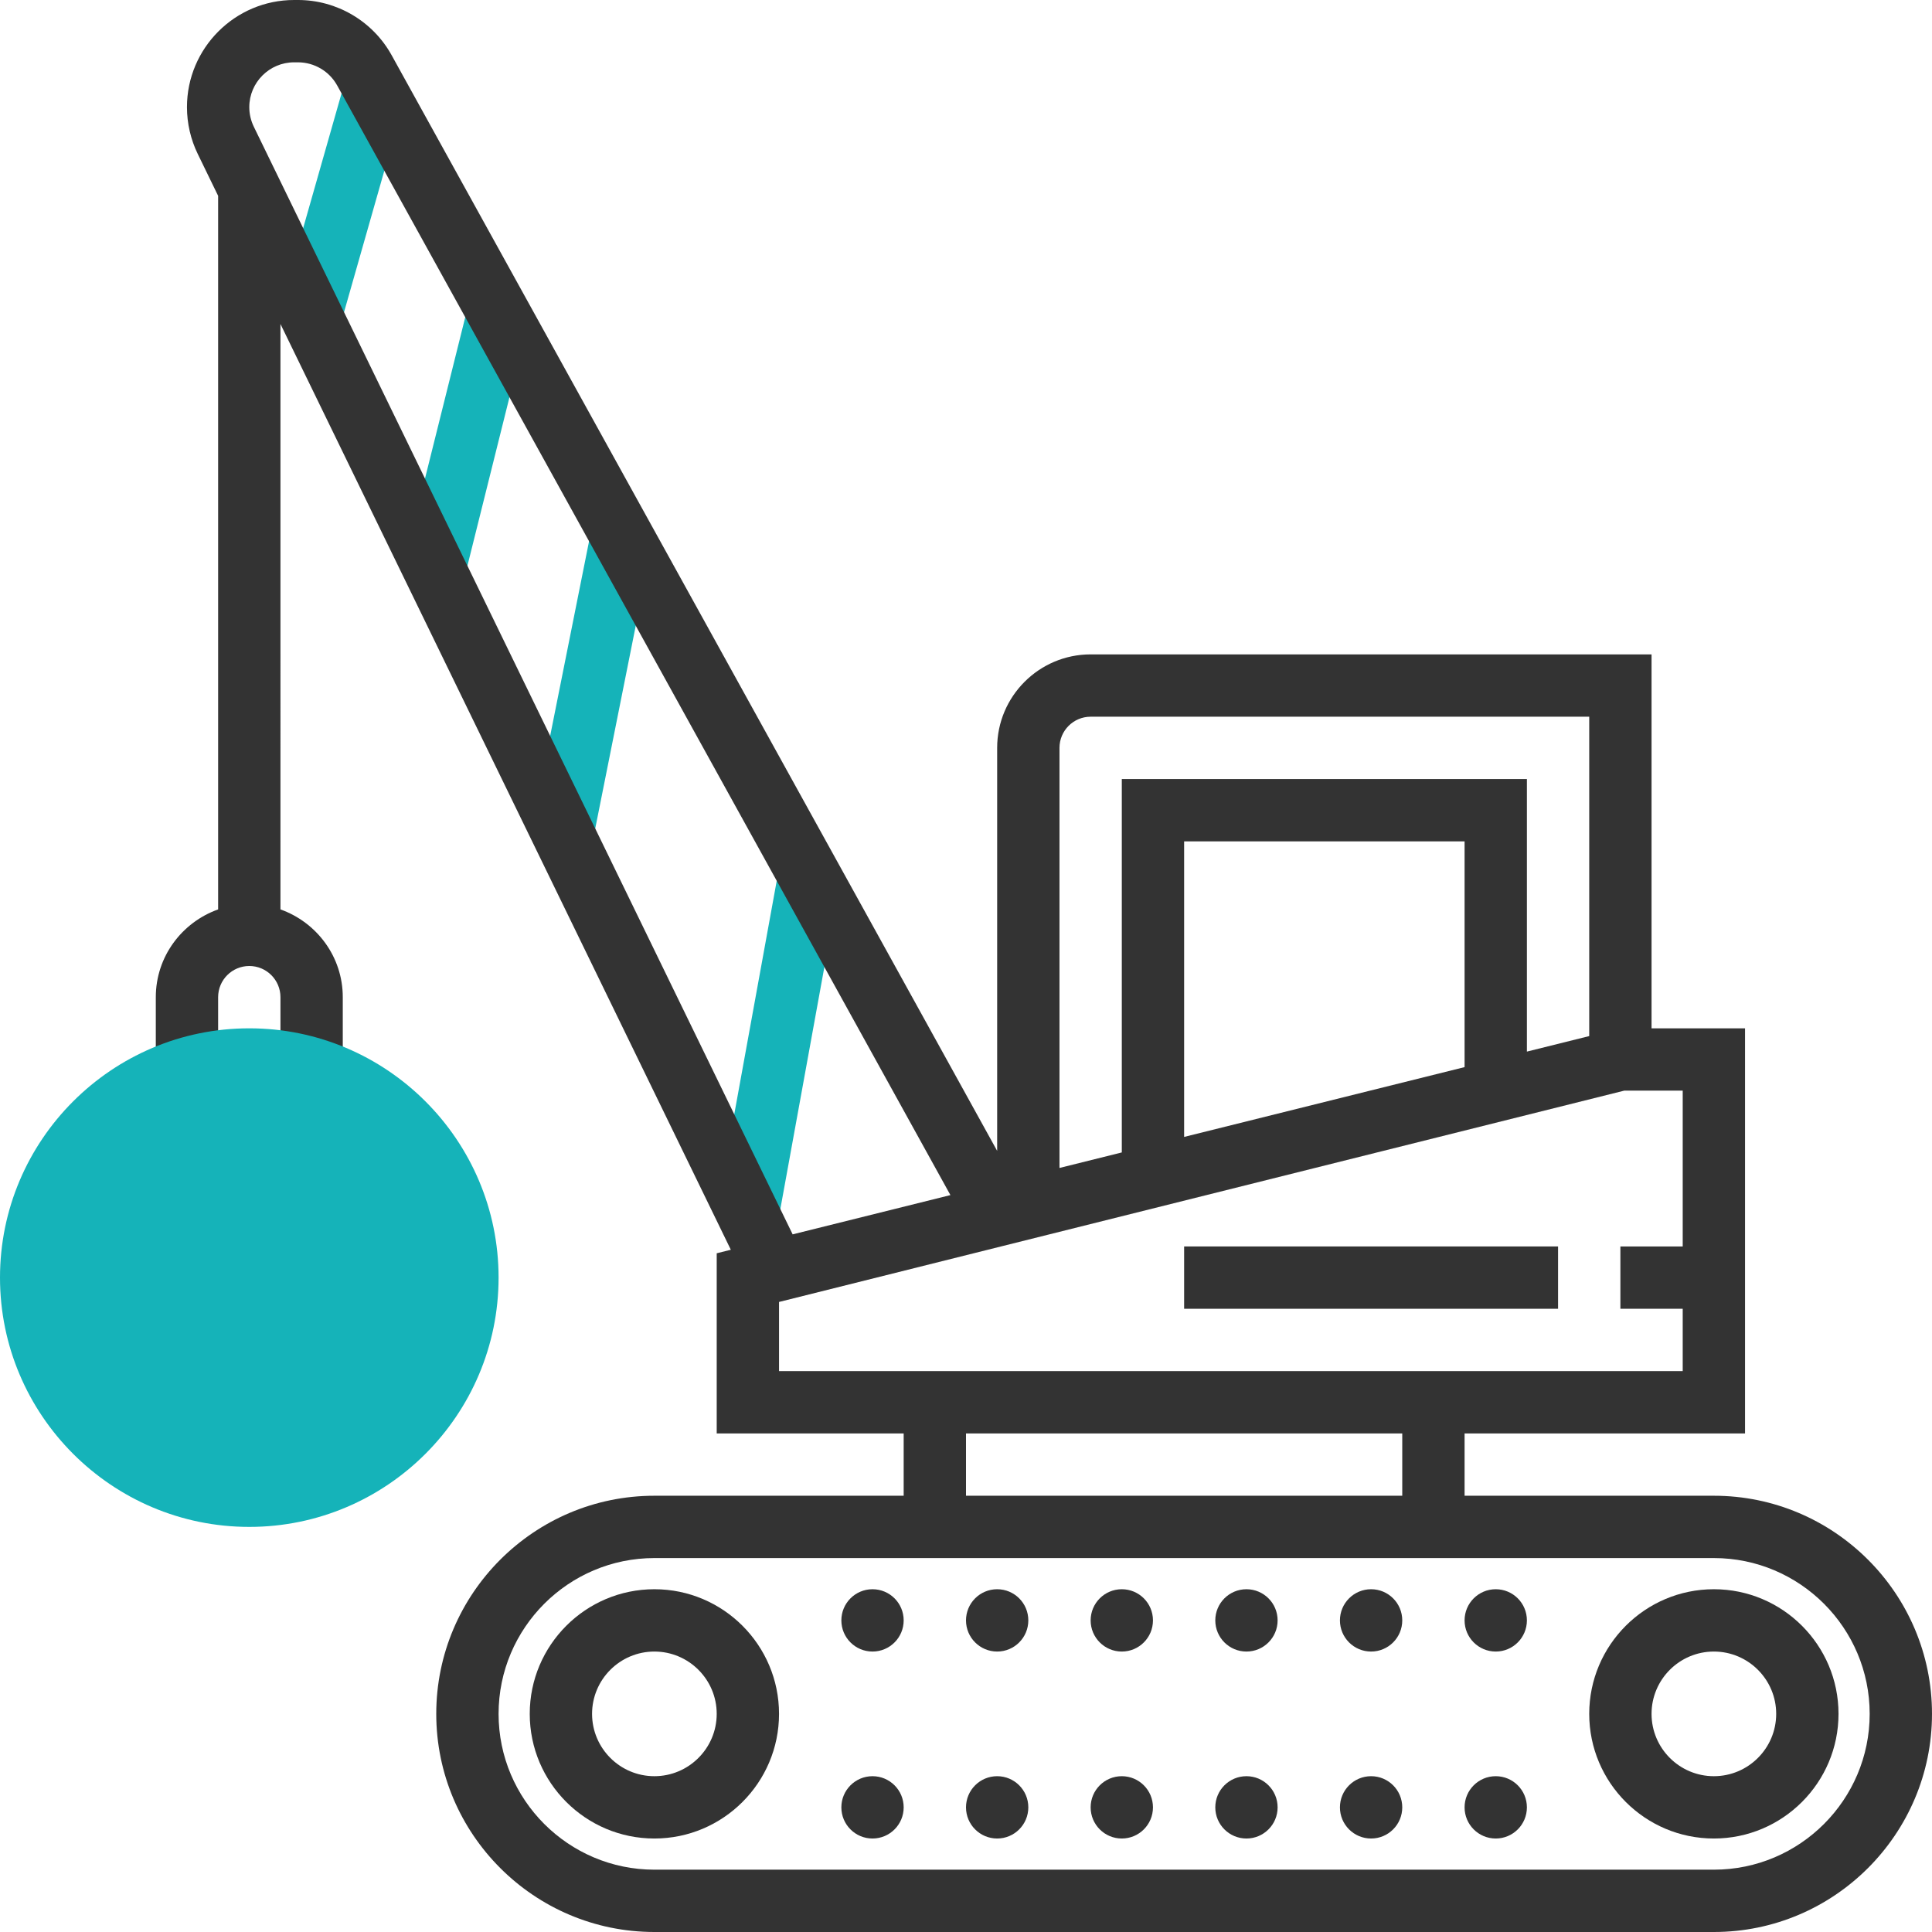 <?xml version="1.0" encoding="iso-8859-1"?>
<!-- Generator: Adobe Illustrator 19.0.0, SVG Export Plug-In . SVG Version: 6.00 Build 0)  -->
<svg version="1.1" id="Layer_1" xmlns="http://www.w3.org/2000/svg" xmlns:xlink="http://www.w3.org/1999/xlink" x="0px" y="0px"
	 viewBox="0 0 496 496" style="enable-background:new 0 0 496 496;" xml:space="preserve">
<g>
	
		<rect x="58.878" y="44.001" transform="matrix(-0.274 0.962 -0.962 -0.274 162.141 -18.357)" style="fill:#15b3b9;" width="58.238" height="15.999"/>
	
		<rect x="87.011" y="104.005" transform="matrix(-0.242 0.97 -0.97 -0.242 257.733 22.721)" style="fill:#15b3b9;" width="65.968" height="15.992"/>
	
		<rect x="111.198" y="168.04" transform="matrix(-0.196 0.981 -0.981 -0.196 354.438 61.566)" style="fill:#15b3b9;" width="81.58" height="15.999"/>
	
		<rect x="155.278" y="259.997" transform="matrix(-0.179 0.984 -0.984 -0.179 499.433 119.133)" style="fill:#15b3b9;" width="89.441" height="15.992"/>
</g>
<g>
	<path style="fill:#333333;" d="M440,384h-64v-16h72V264h-24v-96H280c-13.232,0-24,10.768-24,24v103.464L100.56,14.2
		C95.728,5.448,86.496,0,76.496,0h-0.984C60.344,0,48,12.344,48,27.504c0,4.16,0.96,8.312,2.776,12.032L56,50.28v183.192
		c-9.288,3.312-16,12.112-16,22.528v16h16v-16c0-4.416,3.584-8,8-8s8,3.584,8,8v16h16v-16c0-10.416-6.712-19.216-16-22.528V83.176
		l115.624,237.672L184,321.752V368h48v16h-64c-30.872,0-56,25.128-56,56s25.128,56,56,56h272c30.872,0,56-25.128,56-56
		S470.872,384,440,384z M280,184h128v81.992l-16,3.984V200H288v95.864l-16,3.984V192C272,187.584,275.584,184,280,184z M376,273.96
		l-72,17.92V216h72V273.96z M65.16,32.528C64.4,30.976,64,29.24,64,27.504C64,21.168,69.168,16,75.504,16h0.984
		c4.184,0,8.048,2.272,10.072,5.936L244,306.816l-40.504,10.08L65.16,32.528z M200,334.248L416.984,280H432v40h-16v16h16v16H200
		V334.248z M248,368h112v16H248V368z M440,480H168c-22.056,0-40-17.944-40-40s17.944-40,40-40h272c22.056,0,40,17.944,40,40
		S462.056,480,440,480z"/>
	<path style="fill:#333333;" d="M168,408c-17.648,0-32,14.352-32,32s14.352,32,32,32s32-14.352,32-32S185.648,408,168,408z M168,456
		c-8.824,0-16-7.176-16-16s7.176-16,16-16s16,7.176,16,16S176.824,456,168,456z"/>
	<path style="fill:#333333;" d="M440,408c-17.648,0-32,14.352-32,32s14.352,32,32,32s32-14.352,32-32S457.648,408,440,408z M440,456
		c-8.824,0-16-7.176-16-16s7.176-16,16-16s16,7.176,16,16S448.824,456,440,456z"/>
	<circle style="fill:#333333;" cx="224" cy="416" r="8"/>
	<circle style="fill:#333333;" cx="256" cy="416" r="8"/>
	<circle style="fill:#333333;" cx="288" cy="416" r="8"/>
	<circle style="fill:#333333;" cx="320" cy="416" r="8"/>
	<circle style="fill:#333333;" cx="352" cy="416" r="8"/>
	<circle style="fill:#333333;" cx="384" cy="416" r="8"/>
	<circle style="fill:#333333;" cx="224" cy="464" r="8"/>
	<circle style="fill:#333333;" cx="256" cy="464" r="8"/>
	<circle style="fill:#333333;" cx="288" cy="464" r="8"/>
	<circle style="fill:#333333;" cx="320" cy="464" r="8"/>
	<circle style="fill:#333333;" cx="352" cy="464" r="8"/>
	<circle style="fill:#333333;" cx="384" cy="464" r="8"/>
	<rect x="304" y="320" style="fill:#333333;" width="96" height="16"/>
</g>
<path style="fill:#15b3b9;" d="M64,392c-35.288,0-64-28.712-64-64s28.712-64,64-64s64,28.712,64,64S99.288,392,64,392z"/>
<g>
</g>
<g>
</g>
<g>
</g>
<g>
</g>
<g>
</g>
<g>
</g>
<g>
</g>
<g>
</g>
<g>
</g>
<g>
</g>
<g>
</g>
<g>
</g>
<g>
</g>
<g>
</g>
<g>
</g>
</svg>
